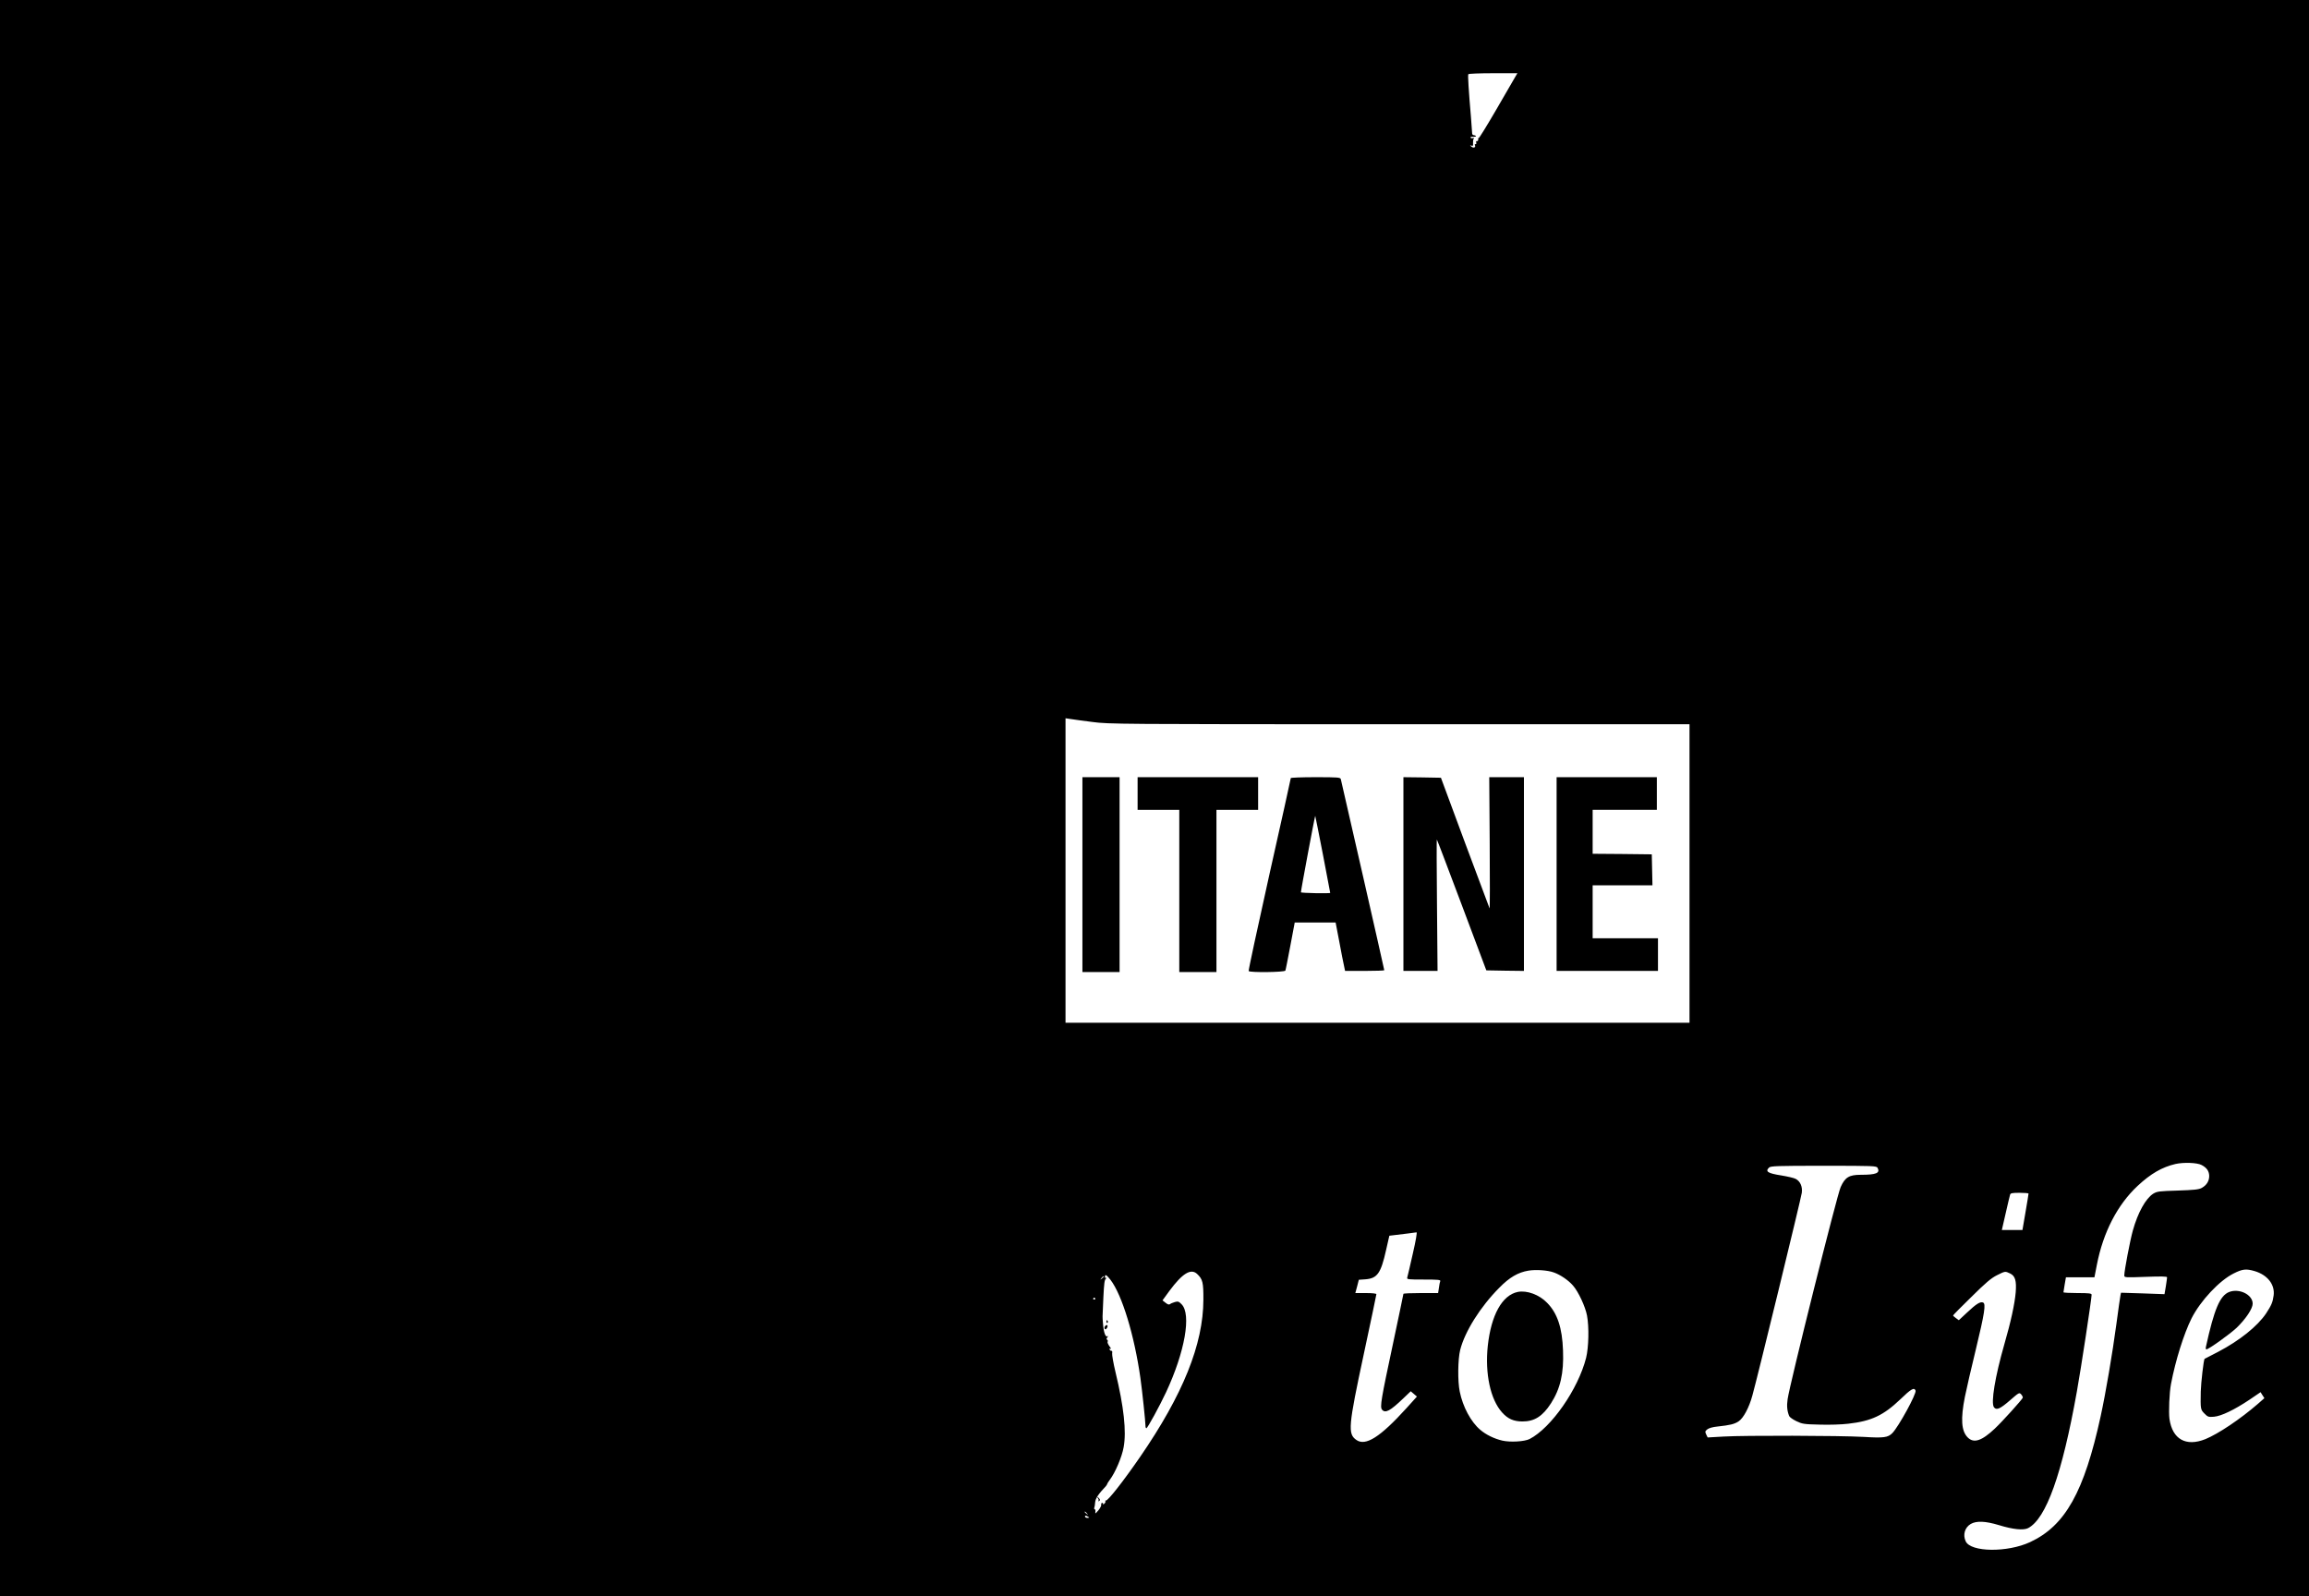 <?xml version="1.0" encoding="UTF-8"?>
<svg xmlns="http://www.w3.org/2000/svg" xmlns:xlink="http://www.w3.org/1999/xlink" width="2050pt" height="1417pt" viewBox="0 0 2050 1417" version="1.1">
<g id="surface1">
<path style=" stroke:none;fill-rule:nonzero;fill:rgb(0%,0%,0%);fill-opacity:1;" d="M 0 708.5 L 0 1417 L 2050.004 1417 L 2050.004 -0.004 L 0 -0.004 Z M 1345.305 68.199 C 1344.297 69.996 1336.703 83.102 1328.504 97.199 C 1320.301 111.301 1313.297 122.695 1312.895 122.492 C 1312.504 122.203 1312.305 122.793 1312.402 123.801 C 1312.402 124.695 1312 125.398 1311.297 125.297 C 1310.605 125.098 1310.305 125.699 1310.605 126.504 C 1310.996 127.297 1310.707 128 1310 128 C 1309.398 128 1309.109 128.391 1309.398 128.793 C 1310.605 130.691 1308.406 131.801 1306.504 130.305 C 1304.895 128.996 1304.809 128.793 1306.305 129.297 C 1307.699 129.801 1308.004 129.398 1307.801 127.195 C 1307.699 125.699 1307.902 123.902 1308.406 123.195 C 1308.809 122.391 1308.605 122.203 1307.699 122.605 C 1306.895 122.895 1305.902 122.695 1305.602 122.203 C 1305.297 121.602 1306.305 121.297 1307.902 121.398 C 1309.598 121.5 1310.707 121.199 1310.402 120.797 C 1310.102 120.391 1309.195 120.004 1308.406 120.004 C 1307.598 120.004 1306.996 119.199 1306.996 118.191 C 1306.996 117.297 1306.504 111.098 1306.004 104.496 C 1303.902 80.098 1303.098 66.703 1303.602 65.898 C 1303.902 65.395 1313.801 65.004 1325.699 65.004 L 1347.203 65.004 Z M 970 641 C 984 642.898 993.699 643 1242.301 643 L 1499.996 643 L 1499.996 908 L 946 908 L 946 637.699 L 950.801 638.398 C 953.398 638.801 962 640 970 641 Z M 1954.609 1034.301 C 1959.199 1036.699 1961.199 1039.602 1961.398 1043.801 C 1961.5 1048.5 1959.098 1052.301 1954.695 1054.699 C 1952.105 1056.102 1948.004 1056.5 1933.504 1057 C 1916.902 1057.5 1915.203 1057.699 1911.695 1059.801 C 1905.004 1064.102 1898.102 1076.398 1893.598 1092.5 C 1891.195 1101 1886 1128.199 1886 1132.398 C 1886 1134.199 1886.707 1134.301 1905.004 1133.602 C 1918.602 1133.102 1923.996 1133.199 1923.996 1134 C 1923.996 1134.602 1923.504 1138.199 1922.902 1142 L 1921.707 1149 L 1902.402 1148.301 L 1883.109 1147.699 L 1882.605 1150.102 C 1882.305 1151.398 1880.707 1162.801 1878.996 1175.5 C 1875.5 1201.602 1869.5 1236.898 1865 1257.5 C 1850.398 1324.5 1833.605 1354.602 1802.406 1369.102 C 1782.207 1378.5 1749.609 1378.102 1745.207 1368.398 C 1742.5 1362.602 1744.402 1356.102 1749.695 1353 C 1754.703 1350.102 1762.598 1350.398 1774.598 1354 C 1787.199 1357.898 1796.508 1358.801 1800.605 1356.699 C 1816.605 1348.398 1830.805 1308.801 1843.895 1235.5 C 1847.504 1215.602 1857 1153.102 1857 1149.5 C 1857 1148.301 1854.898 1148 1844.5 1148 C 1837.605 1148 1831.996 1147.699 1831.996 1147.301 C 1831.996 1147 1832.5 1143.801 1833.105 1140.301 L 1834.199 1134 L 1859.504 1134 L 1861.703 1122.699 C 1867.301 1094 1879.902 1069.602 1897.898 1052.801 C 1909.508 1042 1919.508 1036.199 1931.504 1033.398 C 1938.699 1031.801 1950.609 1032.199 1954.609 1034.301 Z M 1667.004 1036.898 C 1669.406 1041.5 1665.695 1043 1652.102 1043 C 1641.699 1043 1638.102 1045.199 1634.203 1053.898 C 1630.996 1060.801 1588.902 1229.199 1587.105 1242.199 C 1586.199 1248.301 1586.703 1252.801 1588.5 1257.199 C 1588.902 1258.199 1591.695 1260.199 1594.801 1261.699 C 1600.008 1264.199 1601.504 1264.5 1615.602 1264.801 C 1623.902 1265.102 1635.398 1264.699 1641.008 1264 C 1661.508 1261.699 1672.199 1256.602 1687.102 1242.398 C 1696.797 1233 1699.504 1231.5 1700.695 1234.602 C 1701.703 1237.301 1685.605 1266.699 1680.109 1272.301 C 1676.199 1276.301 1672.602 1276.801 1654.504 1275.699 C 1633.602 1274.5 1548.605 1274.301 1530.309 1275.398 L 1516.109 1276.199 L 1514.801 1273.5 C 1513.707 1271.102 1513.809 1270.602 1515.809 1269 C 1517.203 1267.898 1520.598 1266.898 1524.801 1266.5 C 1535.906 1265.301 1539.805 1264.398 1543.602 1261.898 C 1547.902 1259 1552.895 1249.699 1555.801 1239 C 1560.203 1223.398 1599.203 1063.301 1599.707 1058.898 C 1600.398 1053.398 1598.297 1048.699 1594.199 1046.602 C 1592.699 1045.801 1587.105 1044.5 1581.609 1043.602 C 1569.496 1041.699 1567.008 1040.102 1570.602 1036.602 C 1572 1035.199 1577.695 1035 1619 1035 C 1664.301 1035 1665.996 1035.102 1667.004 1036.898 Z M 1800.996 1059.699 C 1800.996 1060.199 1799.801 1067.602 1798.305 1076.199 L 1795.602 1092 L 1777.301 1092 L 1780.695 1077.199 C 1782.496 1069.102 1784.309 1061.699 1784.609 1060.699 C 1785 1059.301 1786.395 1059 1793.098 1059 C 1797.398 1059 1800.996 1059.301 1800.996 1059.699 Z M 1254.301 1113.199 C 1251.898 1123.801 1249.699 1133.301 1249.398 1134.199 C 1248.898 1135.898 1250 1136 1263.996 1136 C 1276.496 1136 1279.102 1136.199 1278.699 1137.398 C 1278.395 1138.102 1277.805 1140.801 1277.504 1143.398 L 1276.801 1148 L 1261.406 1148 C 1252.898 1148 1246 1148.301 1246 1148.699 C 1246 1149.199 1241.699 1169.398 1236.602 1193.602 C 1226.301 1241.898 1225 1249.102 1227 1251.5 C 1229.898 1255 1234.199 1252.699 1246 1241.398 L 1252.5 1235.199 L 1255.199 1237.5 L 1257.996 1239.898 L 1248.699 1250.199 C 1225.398 1275.898 1212.398 1284.199 1204.199 1278.398 C 1196.5 1273 1197 1266.602 1210.898 1201.801 C 1217 1173.301 1222 1149.602 1222 1149 C 1222 1148.398 1218.398 1148 1212.699 1148 L 1203.301 1148 L 1204.898 1142.102 L 1206.398 1136.199 L 1212.199 1135.801 C 1222.801 1135 1226 1130.5 1230.605 1109.801 L 1233.5 1097.102 L 1238.5 1096.5 C 1241.199 1096.199 1246.398 1095.5 1250 1095.102 C 1253.602 1094.602 1257 1094.199 1257.602 1094.102 C 1258.301 1094 1257 1101.5 1254.301 1113.199 Z M 1379.5 1129.699 C 1385.297 1131.699 1392.605 1136.699 1396.605 1141.398 C 1401.398 1146.898 1407.496 1160 1409.004 1168 C 1410.906 1178.199 1410.504 1196.102 1408.199 1205.5 C 1401.105 1233.398 1377.199 1267.699 1358.008 1277.602 C 1353.402 1279.898 1340.801 1280.602 1333.797 1279 C 1326.504 1277.301 1319.195 1273.699 1314.203 1269.398 C 1305.902 1262.398 1298.695 1248.898 1296.004 1235.5 C 1294.105 1226.398 1294.305 1206.801 1296.395 1198.5 C 1300.508 1182.199 1314.203 1160.301 1331.105 1143.301 C 1340.098 1134.102 1347.809 1129.602 1357 1128.102 C 1363.504 1127 1374.004 1127.699 1379.5 1129.699 Z M 2001.695 1128.5 C 2013.203 1131.898 2019.906 1140.5 2018.598 1150.199 C 2017.805 1156.199 2016.598 1158.898 2011.895 1166.102 C 2004.199 1177.5 1988.402 1190.199 1969.297 1200.199 C 1962.809 1203.602 1957.398 1206.398 1957.301 1206.398 C 1956.508 1206.898 1954.105 1227.5 1953.902 1235.5 C 1953.602 1251 1953.703 1251.5 1957.199 1255 C 1960.105 1258 1960.809 1258.199 1965.699 1257.801 C 1972.203 1257.199 1983.699 1251.699 1997.305 1242.602 L 2007.004 1236 L 2008.699 1238.699 L 2010.398 1241.301 L 2004.602 1246.398 C 1989.004 1259.898 1969.5 1273 1958.004 1277.699 C 1940.699 1284.602 1928.699 1277.801 1926.109 1259.699 C 1925.305 1253.699 1925.996 1236.199 1927.504 1228.602 C 1931.504 1207.602 1938.898 1184.199 1945.703 1170.5 C 1953.602 1154.898 1970.402 1136.898 1983.105 1130.602 C 1991.004 1126.602 1994.199 1126.301 2001.695 1128.5 Z M 1062.805 1131 C 1067.801 1135.699 1068.5 1138.5 1068.398 1154 C 1068.301 1193.5 1050.199 1238.301 1012.199 1293.5 C 997.102 1315.398 983.5 1332.699 981.801 1332.199 C 981.301 1332.102 981.102 1332.398 981.398 1332.898 C 981.699 1333.398 981.199 1334.398 980.301 1335.102 C 979.398 1335.898 978.898 1336 979.301 1335.398 C 979.602 1334.801 979.301 1334.301 978.602 1334.301 C 977.898 1334.301 977.5 1335 977.699 1335.898 C 977.898 1336.801 976.699 1339.102 975.102 1341 C 972.5 1344 972.199 1344.199 972.5 1342.301 C 972.699 1341 972.5 1340 972 1340 C 971.5 1340 971.301 1339.398 971.5 1338.699 C 971.801 1338.102 972.199 1335.801 972.301 1333.801 C 972.602 1330.301 975.199 1326.398 981.801 1319.5 C 982.398 1318.699 983 1317.898 983 1317.5 C 983 1317.199 984.102 1315.398 985.398 1313.699 C 990.102 1307.5 996.105 1293.5 997.602 1284.898 C 1000.199 1270.801 997.801 1249.102 990.398 1218.301 C 988.5 1210.398 987.199 1202.898 987.398 1201.5 C 987.699 1200.102 987.398 1199.102 986.801 1199.301 C 986.199 1199.398 985.5 1198.898 985.199 1198.102 C 984.898 1197.199 985.199 1197 986 1197.5 C 986.699 1197.898 986.301 1196.898 985 1195.199 C 983.801 1193.602 983 1191.699 983.398 1191.199 C 983.699 1190.602 983.602 1189.801 983 1189.5 C 982.199 1189 982.301 1188.301 983.199 1187.199 C 984.199 1186 984.199 1185.801 983.199 1186.398 C 981.5 1187.398 979.898 1183 979.301 1175.5 C 979 1172.199 978.801 1169 978.898 1168.5 C 978.898 1167.898 979.199 1160.5 979.602 1152 C 980.199 1139.602 980.602 1136.199 981.898 1135.199 C 982.801 1134.398 982.898 1134.102 982.301 1134.5 C 981.5 1134.898 981 1134.5 981 1133.602 C 981 1131 982.398 1131.801 985.898 1136.199 C 996.199 1149.602 1007.102 1185.398 1012.5 1223.5 C 1014.102 1234.898 1017 1262.398 1017 1266 C 1017 1267.102 1017.301 1268 1017.801 1268 C 1018.801 1268 1029.805 1247.801 1035.301 1236 C 1052 1200.199 1057.898 1166.699 1049 1157.898 C 1046.602 1155.398 1045.801 1155.199 1043 1156 C 1041.301 1156.5 1039.301 1157.301 1038.699 1157.898 C 1037.898 1158.5 1036.602 1158.102 1034.801 1156.602 L 1032.102 1154.5 L 1038.301 1146 C 1049.801 1130.5 1057.301 1125.898 1062.805 1131 Z M 1784.609 1130.602 C 1789.199 1132.801 1790.395 1137.102 1789.602 1147.398 C 1788.695 1157.801 1785.301 1173.5 1779.504 1193.5 C 1771.301 1222.102 1767.402 1245.602 1770.309 1249.398 C 1772.496 1252.301 1775.703 1250.898 1784.695 1243.102 C 1792.508 1236.301 1792.809 1236.102 1794.508 1238 C 1795.398 1239 1796.004 1240.301 1795.902 1240.898 C 1795.199 1242.699 1777.906 1261.898 1771 1268.398 C 1759.406 1279.301 1752.398 1281.602 1747.004 1276.199 C 1741.309 1270.5 1740.602 1259.801 1744.5 1240.102 C 1745.898 1233.199 1750.199 1214.398 1754.098 1198.5 C 1761.996 1165.801 1763.305 1157.398 1760.602 1156.398 C 1758.109 1155.398 1754.602 1157.602 1746.402 1165.301 L 1739.105 1172.102 L 1736.602 1170.301 C 1735.195 1169.301 1734 1168.199 1734 1167.898 C 1734 1167.602 1741.309 1160.102 1750.301 1151.398 C 1762.902 1138.898 1767.895 1134.699 1772.898 1132.199 C 1780.309 1128.5 1780.207 1128.5 1784.609 1130.602 Z M 980 1133.398 C 980 1133.602 979.199 1134.398 978.301 1135.102 C 976.699 1136.398 976.602 1136.301 977.898 1134.699 C 979.199 1133.102 980 1132.602 980 1133.398 Z M 972.398 1152.801 C 972.699 1153.301 972.301 1153.699 971.5 1153.699 C 970.699 1153.699 970.301 1153.301 970.602 1152.801 C 970.898 1152.398 971.301 1152 971.5 1152 C 971.699 1152 972.102 1152.398 972.398 1152.801 Z M 965.102 1343.699 C 966.398 1345.301 966.301 1345.398 964.801 1344.102 C 963.801 1343.398 963 1342.602 963 1342.398 C 963 1341.602 963.801 1342.102 965.102 1343.699 Z M 967 1347.301 C 967 1347.5 966.199 1347.602 965.199 1347.602 C 964.199 1347.602 963.301 1347 963.301 1346.301 C 963.301 1345.5 963.898 1345.398 965.199 1346.102 C 966.199 1346.602 967 1347.199 967 1347.301 Z M 967 1347.301 "/>
<path style=" stroke:none;fill-rule:nonzero;fill:rgb(0%,0%,0%);fill-opacity:1;" d="M 961 776.5 L 961 863 L 994 863 L 994 690 L 961 690 Z M 961 776.5 "/>
<path style=" stroke:none;fill-rule:nonzero;fill:rgb(0%,0%,0%);fill-opacity:1;" d="M 1010 704.5 L 1010 719 L 1047 719 L 1047 863 L 1080 863 L 1080 719 L 1117 719 L 1117 690 L 1010 690 Z M 1010 704.5 "/>
<path style=" stroke:none;fill-rule:nonzero;fill:rgb(0%,0%,0%);fill-opacity:1;" d="M 1146 690.801 C 1146 691.301 1137.5 729.801 1127 776.398 C 1116.602 823.102 1108.301 861.602 1108.602 862.102 C 1109.5 863.602 1140.699 863.199 1141.199 861.699 C 1141.5 861.102 1143.398 851.199 1145.602 839.699 L 1149.5 819 L 1185.801 819 L 1189 835.699 C 1190.699 845 1192.602 854.602 1193.199 857.199 L 1194.199 862 L 1211.602 862 C 1221.199 862 1229 861.699 1229 861.398 C 1229 860.602 1191.102 694.199 1190.398 691.699 C 1189.898 690.199 1188 690 1167.898 690 C 1155.898 690 1146 690.398 1146 690.801 Z M 1174.5 758.5 C 1178.102 777.102 1181 792.5 1181 792.699 C 1181 793.398 1155 792.898 1155 792.199 C 1154.898 790.801 1167.398 724.102 1167.699 724.301 C 1167.801 724.5 1170.898 739.898 1174.5 758.5 Z M 1174.5 758.5 "/>
<path style=" stroke:none;fill-rule:nonzero;fill:rgb(0%,0%,0%);fill-opacity:1;" d="M 1246 776 L 1246 862 L 1276.301 862 L 1275.801 803.398 C 1275.5 771.199 1275.398 745.102 1275.699 745.398 C 1276 745.602 1285.898 771.898 1297.898 803.699 L 1319.602 861.5 L 1336.301 861.801 L 1353 862 L 1353 690 L 1322.199 690 L 1322.602 748.699 C 1322.801 781.102 1322.801 807 1322.5 806.5 C 1322.199 805.898 1312.398 779.602 1300.602 748 L 1279.301 690.5 L 1262.699 690.199 L 1246 690 Z M 1246 776 "/>
<path style=" stroke:none;fill-rule:nonzero;fill:rgb(0%,0%,0%);fill-opacity:1;" d="M 1382 776 L 1382 862 L 1472 862 L 1472 833 L 1414 833 L 1414 786 L 1467.102 786 L 1466.801 772.199 L 1466.5 758.5 L 1440.301 758.199 L 1414 758 L 1414 719 L 1471 719 L 1471 690 L 1382 690 Z M 1382 776 "/>
<path style=" stroke:none;fill-rule:nonzero;fill:rgb(0%,0%,0%);fill-opacity:1;" d="M 1347.5 1147 C 1333.602 1149.898 1323.898 1167.5 1320.898 1194.898 C 1318.301 1219.398 1323.199 1242.5 1333.602 1254 C 1338.699 1259.699 1343.898 1262 1351.699 1262 C 1362.301 1262 1369.5 1257.5 1377 1245.898 C 1385.301 1233 1388.5 1219.301 1387.699 1199 C 1387 1178.898 1382.699 1165.898 1373.602 1156.699 C 1366.602 1149.398 1355.602 1145.398 1347.5 1147 Z M 1347.5 1147 "/>
<path style=" stroke:none;fill-rule:nonzero;fill:rgb(0%,0%,0%);fill-opacity:1;" d="M 1978.988 1147.102 C 1970.891 1150.398 1965.797 1162.398 1958.496 1195.699 C 1958.191 1197 1958.387 1198 1958.891 1198 C 1960.891 1198 1979.992 1184.301 1985.895 1178.699 C 1993.992 1170.801 1999.992 1161.801 1999.992 1157.398 C 1999.992 1149.398 1987.992 1143.5 1978.988 1147.102 Z M 1978.988 1147.102 "/>
<path style=" stroke:none;fill-rule:nonzero;fill:rgb(0%,0%,0%);fill-opacity:1;" d="M 982.301 1173.5 C 982.301 1174.301 982.699 1174.699 983.199 1174.398 C 983.699 1174.102 983.801 1173.398 983.5 1172.898 C 982.602 1171.602 982.301 1171.801 982.301 1173.5 Z M 982.301 1173.5 "/>
<path style=" stroke:none;fill-rule:nonzero;fill:rgb(0%,0%,0%);fill-opacity:1;" d="M 981.199 1177.301 C 980.602 1178 980.398 1179.102 980.801 1179.699 C 981.398 1180.602 981.898 1180.301 982.801 1179 C 984.102 1176.801 982.801 1175.398 981.199 1177.301 Z M 981.199 1177.301 "/>
<path style=" stroke:none;fill-rule:nonzero;fill:rgb(0%,0%,0%);fill-opacity:1;" d="M 974.898 1330.301 C 975.5 1331.102 975.602 1332.102 975.199 1332.5 C 974.801 1333 975.102 1333 975.801 1332.602 C 976.801 1332 976.801 1331.5 975.898 1330.398 C 975.301 1329.602 974.5 1329 974.301 1329 C 974 1329 974.301 1329.602 974.898 1330.301 Z M 974.898 1330.301 "/>
</g>
</svg>
